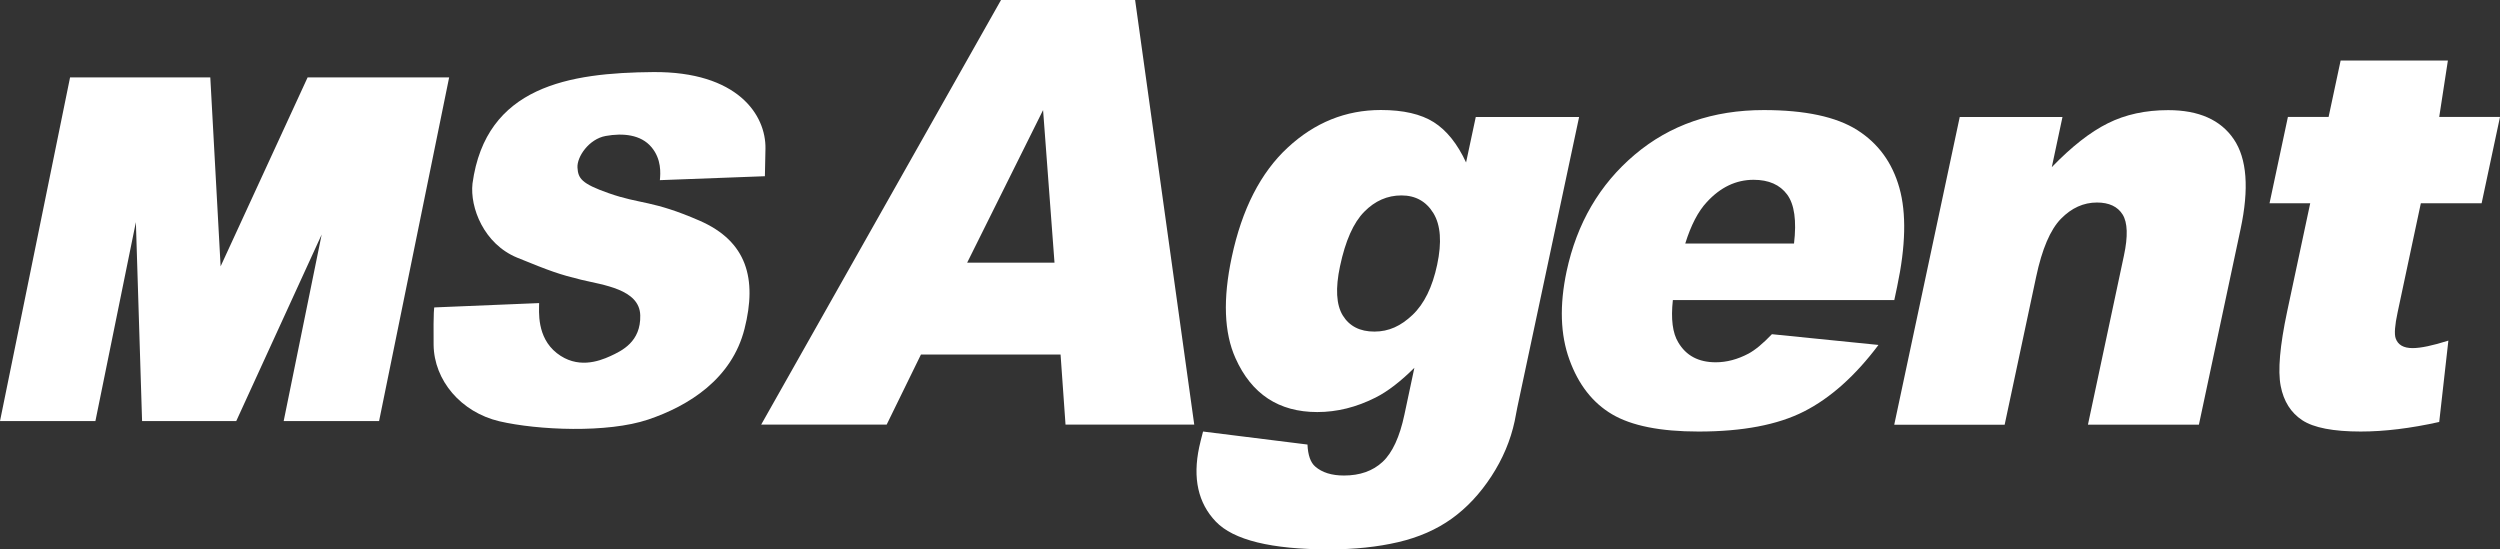 <?xml version="1.0" encoding="UTF-8"?>
<svg id="_レイヤー_2" data-name="レイヤー 2" xmlns="http://www.w3.org/2000/svg" viewBox="0 0 363.18 79.81">
  <rect x="0" y="0" width="363.18" height="79.81" fill="#333333" stroke="none"/>
  <defs>
    <style>
      .cls-1 {
        fill: #fff;
        stroke-width: 0px;
      }
    </style>
  </defs>
  <g id="_レイヤー_1-2" data-name="レイヤー 1">
    <g>
      <g>
        <path class="cls-1" d="M154.06,51.5h-20.27l-4.98,10.18h-18.23L145.42,0h19.48l8.59,61.68h-18.7l-.72-10.18ZM153.19,38.16l-1.66-22.17-11.03,22.17h12.69Z"/>
        <path class="cls-1" d="M214.38,17h15.02l-8.98,42.2-.38,1.98c-.6,2.8-1.73,5.48-3.38,8.01-1.66,2.54-3.58,4.59-5.77,6.16-2.19,1.57-4.78,2.71-7.78,3.41-3,.7-6.34,1.05-10.02,1.05-8.41,0-13.9-1.35-16.47-4.04-2.57-2.69-3.37-6.3-2.41-10.81.12-.56.31-1.32.56-2.27l15.17,1.89c.07,1.54.44,2.61,1.13,3.2,1,.87,2.39,1.3,4.18,1.3,2.31,0,4.18-.66,5.6-1.98,1.42-1.32,2.49-3.62,3.18-6.9l1.44-6.77c-2,1.99-3.88,3.44-5.65,4.33-2.77,1.4-5.59,2.1-8.45,2.1-5.6,0-9.56-2.61-11.89-7.83-1.66-3.7-1.84-8.6-.54-14.68,1.48-6.96,4.19-12.26,8.12-15.9,3.93-3.65,8.44-5.47,13.54-5.47,3.26,0,5.82.59,7.69,1.77,1.86,1.18,3.43,3.13,4.69,5.85l1.41-6.61ZM194.67,38.66c-.69,3.23-.55,5.62.4,7.17.96,1.56,2.49,2.34,4.59,2.34s3.84-.81,5.54-2.42c1.7-1.61,2.89-4.05,3.58-7.3.69-3.25.51-5.74-.54-7.47-1.05-1.72-2.6-2.59-4.65-2.59s-3.85.79-5.41,2.38c-1.56,1.58-2.73,4.21-3.51,7.89Z"/>
        <path class="cls-1" d="M275.19,43.59h-32.17c-.3,2.75-.04,4.8.78,6.14,1.14,1.94,2.95,2.9,5.45,2.9,1.58,0,3.17-.42,4.76-1.26.98-.53,2.11-1.47,3.4-2.82l15.48,1.56c-3.37,4.49-6.98,7.71-10.81,9.66-3.83,1.95-8.94,2.92-15.33,2.92-5.55,0-9.73-.84-12.55-2.5-2.83-1.67-4.9-4.32-6.21-7.95-1.32-3.63-1.45-7.9-.41-12.81,1.49-6.98,4.79-12.64,9.9-16.96,5.11-4.32,11.36-6.48,18.75-6.48,5.99,0,10.52.97,13.57,2.9,3.06,1.94,5.1,4.74,6.13,8.41,1.03,3.67.92,8.46-.33,14.35l-.41,1.94ZM260.62,35.38c.39-3.31.06-5.68-.99-7.11-1.05-1.43-2.68-2.15-4.88-2.15-2.55,0-4.82,1.08-6.8,3.24-1.26,1.35-2.3,3.35-3.13,6.02h15.81Z"/>
        <path class="cls-1" d="M284.68,17h14.94l-1.55,7.28c2.87-2.97,5.58-5.1,8.14-6.37,2.56-1.28,5.48-1.91,8.77-1.91,4.44,0,7.62,1.41,9.53,4.23,1.91,2.82,2.24,7.17.98,13.06l-6.05,28.4h-16.12l5.23-24.57c.6-2.8.53-4.79-.19-5.95-.72-1.16-1.97-1.75-3.73-1.75-1.95,0-3.69.79-5.23,2.36-1.54,1.57-2.75,4.39-3.61,8.46l-4.57,21.46h-16.04l9.51-44.68Z"/>
        <path class="cls-1" d="M355.61,8.79l-1.26,8.2h8.83l-2.67,12.54h-8.83l-3.37,15.83c-.41,1.9-.5,3.16-.29,3.78.32.95,1.14,1.43,2.46,1.43,1.18,0,2.91-.36,5.2-1.09l-1.33,11.82c-4.17.93-7.97,1.39-11.41,1.39-3.99,0-6.82-.55-8.48-1.64-1.66-1.09-2.71-2.75-3.14-4.98s-.12-5.83.94-10.82l3.35-15.72h-5.91l2.67-12.54h5.91l1.75-8.2h15.59Z"/>
      </g>
      <g>
        <polygon class="cls-1" points="57.19 11.24 51.39 11.24 44.69 11.24 32.05 38.69 30.55 11.24 24.04 11.24 19.09 11.24 10.18 11.24 0 61.17 13.86 61.17 19.74 32.27 20.64 61.17 21.71 61.17 33.27 61.17 34.32 61.17 46.73 34.07 41.21 61.17 55.07 61.17 65.25 11.24 57.19 11.24"/>
        <path class="cls-1" d="M95.88,26.17l15.23-.57s0,.97.09-3.98c.1-4.94-4.07-11.24-16.29-11.15-12.21.1-24.34,2.04-26.27,16.19-.39,3.49,1.65,8.78,6.49,10.77,4.85,1.98,6.1,2.42,9.26,3.2,3.15.77,8.53,1.36,8.62,5.18.1,3.84-2.66,5.15-4.36,5.93-1.69.77-4.8,1.88-7.76-.44-2.96-2.33-2.57-6.11-2.57-7.27l-15.23.63s-.15.25-.1,5.43c.06,5.18,3.98,9.79,9.55,11.11,5.59,1.3,15.72,1.74,21.62-.25,5.91-1.99,12.17-5.92,14-13.19,1.84-7.27.35-12.7-6.53-15.7-6.89-3-8.57-2.36-13.19-3.99-4.01-1.4-4.45-2.17-4.55-3.72-.1-1.55,1.65-4.16,4.11-4.6,2.47-.44,5.1-.22,6.65,1.64,1.45,1.74,1.31,3.74,1.21,4.8Z"/>
      </g>
    </g>
  </g>
</svg>